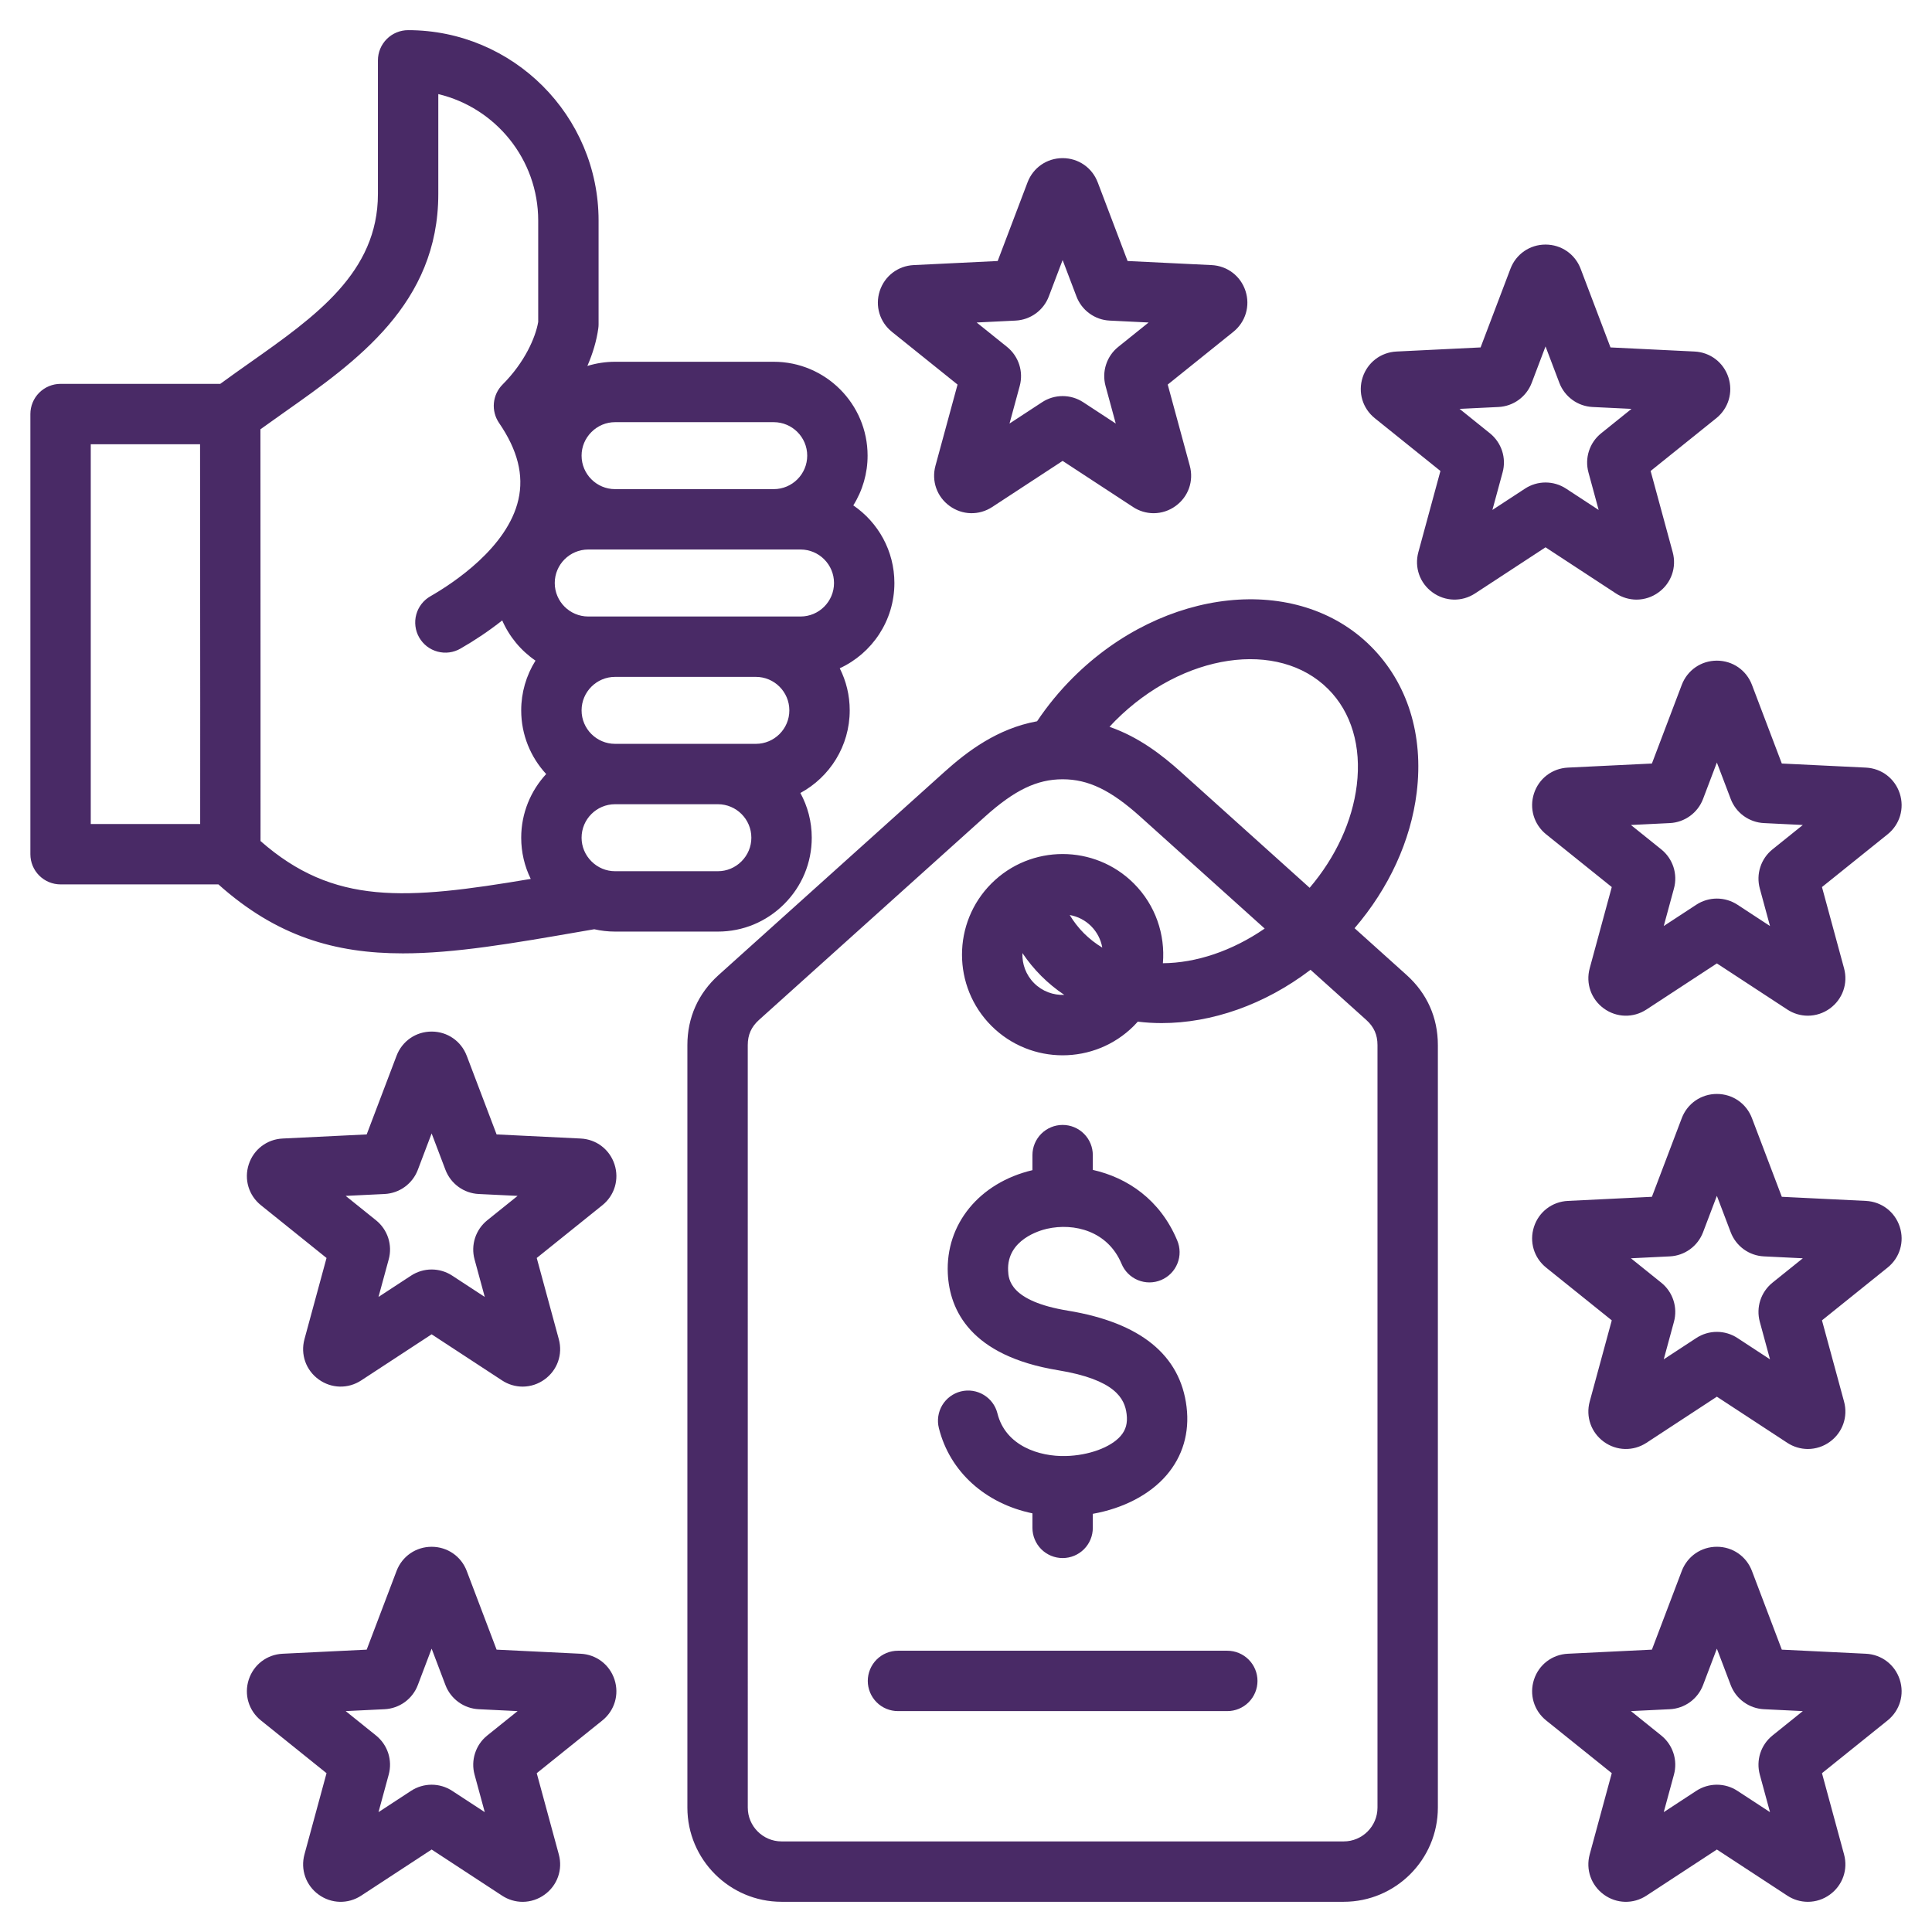 <svg width="80" height="80" viewBox="0 0 80 80" fill="none" xmlns="http://www.w3.org/2000/svg">
<path d="M16.682 39.477C18.84 39.477 21.228 39.063 24.015 38.58L24.607 38.478C24.887 38.541 25.175 38.575 25.469 38.575H29.726C30.761 38.575 31.736 38.17 32.472 37.434C33.207 36.699 33.613 35.724 33.613 34.688C33.613 34.018 33.442 33.387 33.142 32.836C34.358 32.178 35.185 30.891 35.185 29.414C35.185 28.788 35.036 28.196 34.772 27.672C36.107 27.056 37.035 25.705 37.035 24.141C37.035 22.807 36.36 21.628 35.333 20.927C35.72 20.31 35.926 19.596 35.925 18.867C35.925 16.724 34.181 14.98 32.038 14.98H25.469C25.074 14.98 24.689 15.04 24.322 15.153C24.549 14.63 24.704 14.104 24.774 13.598C24.782 13.541 24.786 13.484 24.786 13.427V9.135C24.786 4.787 21.248 1.249 16.899 1.249C16.568 1.249 16.25 1.381 16.016 1.615C15.781 1.85 15.649 2.168 15.649 2.499V8.032C15.649 11.28 13.07 13.098 10.34 15.023C9.937 15.307 9.524 15.599 9.12 15.895H2.508C2.176 15.895 1.858 16.027 1.624 16.261C1.389 16.495 1.258 16.814 1.258 17.145V35.371C1.258 35.703 1.389 36.021 1.624 36.255C1.858 36.489 2.176 36.621 2.508 36.621H9.044C11.455 38.777 13.875 39.477 16.682 39.477ZM30.704 35.667C30.441 35.93 30.093 36.075 29.726 36.075H25.469C25.101 36.075 24.754 35.93 24.491 35.667C24.227 35.403 24.082 35.056 24.082 34.688C24.082 33.923 24.704 33.301 25.469 33.301H29.726C30.49 33.301 31.112 33.923 31.112 34.688C31.112 35.056 30.967 35.403 30.704 35.667ZM31.299 30.801H25.469C24.704 30.801 24.082 30.179 24.082 29.415C24.082 28.65 24.704 28.028 25.469 28.028H31.299C32.063 28.028 32.685 28.65 32.685 29.415C32.685 30.179 32.063 30.801 31.299 30.801ZM34.535 24.141C34.535 24.906 33.913 25.528 33.149 25.528H24.358C23.593 25.528 22.971 24.906 22.971 24.141C22.971 23.376 23.593 22.754 24.358 22.754H33.149C33.913 22.754 34.535 23.376 34.535 24.141ZM25.469 17.481C25.469 17.481 25.469 17.481 25.469 17.481H32.038C32.803 17.481 33.425 18.103 33.425 18.867C33.425 19.632 32.803 20.254 32.038 20.254H25.469C24.704 20.254 24.082 19.632 24.082 18.867C24.082 18.5 24.227 18.152 24.491 17.889C24.754 17.626 25.101 17.481 25.469 17.481ZM18.149 8.032V3.896C20.519 4.461 22.286 6.595 22.286 9.135V13.331C22.176 13.97 21.732 15 20.811 15.922C20.605 16.128 20.478 16.4 20.451 16.69C20.424 16.98 20.5 17.271 20.664 17.512C21.435 18.636 21.697 19.676 21.465 20.691C21.013 22.671 18.769 24.146 17.826 24.688C17.682 24.769 17.556 24.878 17.455 25.008C17.354 25.138 17.28 25.287 17.237 25.445C17.193 25.604 17.182 25.77 17.203 25.934C17.223 26.097 17.276 26.255 17.358 26.397C17.441 26.54 17.55 26.666 17.68 26.766C17.811 26.866 17.96 26.94 18.119 26.982C18.279 27.025 18.444 27.036 18.608 27.014C18.771 26.992 18.928 26.938 19.071 26.855C19.673 26.51 20.25 26.121 20.796 25.691C21.09 26.364 21.568 26.941 22.174 27.355C21.787 27.972 21.581 28.686 21.582 29.415C21.582 30.431 21.975 31.358 22.616 32.051C21.975 32.745 21.582 33.672 21.582 34.688C21.582 35.289 21.719 35.869 21.977 36.394C16.782 37.269 13.824 37.492 10.788 34.826C10.788 34.664 10.789 23.535 10.784 17.776C11.114 17.538 11.447 17.301 11.78 17.067C14.766 14.962 18.149 12.577 18.149 8.032ZM3.758 18.395H8.284C8.292 27.87 8.292 32.26 8.289 34.121H3.758V18.395ZM58.247 40.375L56.09 38.435C57.512 36.779 58.416 34.815 58.662 32.821C58.956 30.433 58.283 28.282 56.766 26.765C53.722 23.721 48.183 24.306 44.42 28.069C43.87 28.618 43.376 29.22 42.943 29.866C41.302 30.165 40.052 31.113 39.111 31.959L29.755 40.375C28.91 41.136 28.463 42.138 28.463 43.275L28.463 74.849C28.463 77 30.213 78.749 32.363 78.749H55.639C57.789 78.749 59.539 77 59.539 74.849L59.539 43.275C59.539 42.138 59.092 41.136 58.247 40.375ZM54.998 28.533C55.959 29.494 56.379 30.908 56.181 32.516C55.997 34.005 55.312 35.489 54.23 36.762L48.891 31.959C48.126 31.272 47.158 30.517 45.943 30.097C46.024 30.01 46.103 29.921 46.188 29.837C48.977 27.048 52.929 26.464 54.998 28.533ZM55.639 76.249H32.364C31.592 76.249 30.964 75.621 30.964 74.849L30.963 43.275C30.963 42.849 31.111 42.519 31.427 42.234L40.783 33.818C42.007 32.717 42.939 32.268 44.001 32.268C45.063 32.268 45.995 32.717 47.219 33.818L52.368 38.45C51.013 39.383 49.521 39.875 48.153 39.885C48.253 38.702 47.852 37.485 46.95 36.583C45.324 34.957 42.679 34.957 41.053 36.583C39.428 38.208 39.428 40.853 41.053 42.479C41.866 43.291 42.934 43.698 44.001 43.698C45.069 43.698 46.137 43.291 46.95 42.479C47.007 42.422 47.061 42.363 47.114 42.304C47.438 42.344 47.768 42.364 48.102 42.364C50.159 42.364 52.359 41.612 54.266 40.157L56.575 42.234C56.892 42.518 57.039 42.849 57.039 43.275L57.039 74.849C57.039 75.621 56.411 76.249 55.639 76.249ZM42.336 39.465C42.566 39.806 42.827 40.123 43.117 40.414C43.409 40.705 43.728 40.967 44.07 41.196C43.62 41.214 43.164 41.054 42.821 40.711C42.479 40.369 42.319 39.914 42.336 39.465ZM44.885 38.647C44.658 38.419 44.46 38.165 44.295 37.889C44.631 37.948 44.941 38.109 45.181 38.35C45.423 38.592 45.584 38.901 45.643 39.238C45.367 39.072 45.113 38.874 44.885 38.647ZM38.876 59.131C38.796 58.81 38.847 58.469 39.017 58.185C39.188 57.901 39.465 57.696 39.786 57.616C40.456 57.45 41.135 57.857 41.302 58.527C41.637 59.871 43.03 60.319 44.131 60.291C45.08 60.268 45.993 59.934 46.403 59.46C46.62 59.209 46.697 58.929 46.651 58.554C46.574 57.913 46.18 57.127 43.81 56.738C40.17 56.14 39.32 54.234 39.247 52.74C39.147 50.69 40.553 48.973 42.751 48.454V47.831C42.751 47.499 42.883 47.181 43.117 46.947C43.352 46.712 43.67 46.581 44.001 46.581C44.333 46.581 44.651 46.712 44.885 46.947C45.12 47.181 45.251 47.499 45.251 47.831V48.443C46.678 48.763 48.035 49.669 48.744 51.359C48.809 51.511 48.843 51.674 48.845 51.839C48.847 52.004 48.816 52.167 48.754 52.32C48.692 52.473 48.601 52.612 48.485 52.73C48.369 52.847 48.231 52.94 48.079 53.004C47.927 53.068 47.764 53.101 47.599 53.102C47.434 53.102 47.271 53.07 47.118 53.007C46.966 52.944 46.827 52.852 46.711 52.735C46.594 52.618 46.502 52.48 46.439 52.327C45.871 50.974 44.48 50.626 43.353 50.881C43.074 50.944 41.681 51.326 41.744 52.619C41.761 52.963 41.805 53.875 44.215 54.271C47.217 54.764 48.872 56.104 49.133 58.253C49.264 59.327 48.973 60.31 48.294 61.095C47.6 61.897 46.506 62.46 45.251 62.684V63.266C45.251 63.597 45.12 63.915 44.885 64.15C44.651 64.384 44.333 64.516 44.001 64.516C43.67 64.516 43.352 64.384 43.117 64.15C42.883 63.915 42.751 63.597 42.751 63.266V62.664C40.815 62.263 39.33 60.953 38.876 59.131ZM52.07 69.603C52.07 69.935 51.938 70.253 51.703 70.487C51.469 70.722 51.151 70.853 50.82 70.853H37.183C36.851 70.853 36.533 70.722 36.299 70.487C36.065 70.253 35.933 69.935 35.933 69.603C35.933 69.272 36.065 68.954 36.299 68.719C36.533 68.485 36.851 68.353 37.183 68.353H50.82C51.151 68.353 51.469 68.485 51.703 68.719C51.938 68.954 52.07 69.272 52.07 69.603ZM36.933 13.741L39.65 15.924L38.735 19.287C38.564 19.916 38.794 20.569 39.321 20.951C39.848 21.334 40.54 21.351 41.085 20.994L44.001 19.085L46.917 20.994C47.17 21.161 47.466 21.25 47.769 21.251C48.097 21.25 48.416 21.145 48.681 20.951C49.208 20.569 49.438 19.916 49.267 19.287L48.353 15.924L51.07 13.74C51.577 13.332 51.775 12.668 51.574 12.049C51.373 11.43 50.822 11.009 50.172 10.977L46.691 10.808L45.454 7.549L45.453 7.549C45.223 6.941 44.653 6.548 44.001 6.548C43.35 6.548 42.78 6.941 42.549 7.549L41.312 10.808L37.831 10.977C37.18 11.009 36.63 11.43 36.428 12.049C36.227 12.669 36.425 13.332 36.933 13.741ZM42.052 13.275C42.354 13.26 42.645 13.158 42.89 12.98C43.134 12.803 43.322 12.557 43.429 12.275L44.001 10.768L44.574 12.275C44.681 12.557 44.868 12.803 45.113 12.98C45.357 13.158 45.648 13.261 45.95 13.275L47.561 13.354L46.304 14.364C46.068 14.553 45.893 14.807 45.8 15.095C45.706 15.382 45.699 15.69 45.778 15.982L46.201 17.538L44.852 16.654C44.599 16.489 44.303 16.401 44.001 16.401C43.699 16.401 43.403 16.489 43.151 16.655L41.802 17.538L42.225 15.981C42.304 15.689 42.296 15.381 42.203 15.094C42.109 14.807 41.934 14.553 41.699 14.364L40.442 13.354L42.052 13.275ZM66.913 24.573C67.166 24.739 67.462 24.828 67.765 24.829C68.093 24.828 68.412 24.723 68.677 24.529C69.204 24.147 69.434 23.493 69.263 22.865L68.349 19.502L71.066 17.318C71.573 16.91 71.771 16.246 71.57 15.627C71.368 15.008 70.818 14.587 70.168 14.556L66.687 14.386L65.45 11.127C65.219 10.52 64.648 10.127 63.997 10.127C63.346 10.127 62.776 10.52 62.545 11.128L61.308 14.386L57.827 14.556C57.176 14.587 56.626 15.008 56.424 15.627C56.223 16.246 56.421 16.91 56.929 17.318L59.645 19.502L58.731 22.865C58.56 23.493 58.79 24.147 59.317 24.529C59.844 24.912 60.536 24.929 61.081 24.572L63.997 22.663L66.913 24.573ZM61.797 21.116L62.22 19.559C62.3 19.268 62.292 18.959 62.199 18.672C62.105 18.385 61.93 18.131 61.694 17.941L60.438 16.931L62.048 16.853C62.35 16.838 62.641 16.736 62.886 16.558C63.13 16.38 63.318 16.135 63.425 15.853L63.997 14.345L64.569 15.852C64.677 16.135 64.864 16.38 65.109 16.558C65.353 16.736 65.644 16.838 65.946 16.853L67.557 16.931L66.301 17.941C66.065 18.13 65.889 18.384 65.796 18.672C65.702 18.959 65.695 19.268 65.774 19.56L66.197 21.116L64.848 20.233C64.595 20.067 64.3 19.979 63.997 19.979C63.695 19.979 63.399 20.067 63.147 20.233L61.797 21.116ZM64.023 34.548L66.74 36.731L65.826 40.095C65.655 40.723 65.885 41.376 66.412 41.759C66.939 42.142 67.631 42.158 68.176 41.802L71.092 39.893L74.008 41.802C74.261 41.969 74.557 42.058 74.859 42.058C75.188 42.057 75.507 41.953 75.772 41.759C76.299 41.376 76.529 40.723 76.358 40.094L75.444 36.731L78.16 34.548C78.668 34.14 78.866 33.476 78.665 32.857C78.463 32.237 77.913 31.817 77.263 31.785L73.781 31.616L72.544 28.357L72.544 28.357C72.313 27.749 71.743 27.356 71.092 27.356C70.441 27.356 69.871 27.749 69.639 28.357L68.402 31.616L64.921 31.785C64.271 31.817 63.721 32.237 63.519 32.856C63.318 33.476 63.516 34.139 64.023 34.548ZM69.143 34.082C69.445 34.068 69.736 33.965 69.981 33.787C70.225 33.61 70.413 33.365 70.52 33.082L71.092 31.575L71.665 33.083C71.772 33.366 71.96 33.611 72.204 33.788C72.449 33.965 72.74 34.068 73.041 34.082L74.651 34.161L73.395 35.171C73.159 35.36 72.984 35.614 72.891 35.902C72.797 36.189 72.79 36.498 72.869 36.789L73.292 38.345L71.944 37.462C71.691 37.297 71.395 37.208 71.093 37.208C70.79 37.208 70.494 37.296 70.241 37.462L68.892 38.345L69.315 36.789C69.395 36.497 69.387 36.189 69.294 35.901C69.2 35.614 69.025 35.36 68.79 35.171L67.533 34.161L69.143 34.082ZM24.044 47.144L20.563 46.974L19.326 43.716L19.325 43.715C19.094 43.108 18.524 42.715 17.873 42.715C17.222 42.715 16.652 43.108 16.421 43.716L15.184 46.974L11.702 47.144C11.052 47.175 10.502 47.596 10.3 48.215C10.099 48.835 10.297 49.498 10.805 49.906L13.521 52.09L12.607 55.453C12.436 56.081 12.666 56.735 13.193 57.117C13.72 57.5 14.412 57.517 14.957 57.16L17.873 55.251L20.789 57.16C21.042 57.327 21.338 57.416 21.64 57.417C21.969 57.416 22.288 57.311 22.553 57.117C23.08 56.735 23.31 56.081 23.139 55.453L22.225 52.09L24.942 49.906C25.449 49.498 25.647 48.835 25.446 48.215C25.244 47.596 24.694 47.175 24.044 47.144ZM20.175 50.53C19.94 50.719 19.765 50.973 19.671 51.261C19.578 51.548 19.57 51.856 19.65 52.148L20.073 53.703L18.723 52.82C18.47 52.655 18.175 52.567 17.873 52.567C17.57 52.567 17.275 52.655 17.022 52.821L15.673 53.703L16.096 52.148C16.176 51.856 16.168 51.547 16.075 51.26C15.981 50.973 15.806 50.719 15.57 50.529L14.314 49.519L15.924 49.441C16.226 49.426 16.517 49.324 16.762 49.146C17.006 48.968 17.194 48.723 17.301 48.441L17.873 46.933L18.445 48.44C18.553 48.723 18.74 48.968 18.985 49.146C19.229 49.324 19.52 49.426 19.822 49.441L21.433 49.519L20.175 50.53ZM24.044 68.478L20.563 68.308L19.326 65.049C19.095 64.441 18.524 64.049 17.873 64.049C17.222 64.049 16.652 64.442 16.421 65.049L15.184 68.308L11.702 68.478C11.052 68.509 10.502 68.93 10.3 69.549C10.099 70.168 10.297 70.832 10.805 71.24L13.521 73.424L12.607 76.787C12.436 77.415 12.666 78.069 13.193 78.451C13.72 78.834 14.412 78.851 14.957 78.494L17.873 76.585L20.789 78.494C21.042 78.661 21.338 78.75 21.641 78.751C21.969 78.75 22.288 78.645 22.553 78.451C23.08 78.069 23.31 77.415 23.139 76.787L22.225 73.424L24.942 71.24C25.449 70.832 25.647 70.169 25.446 69.549C25.244 68.93 24.694 68.509 24.044 68.478ZM20.176 71.863C19.94 72.052 19.765 72.306 19.672 72.594C19.578 72.881 19.57 73.19 19.65 73.482L20.073 75.037L18.724 74.155C18.471 73.989 18.176 73.901 17.873 73.901C17.571 73.901 17.275 73.989 17.022 74.154L15.673 75.037L16.096 73.482C16.175 73.19 16.168 72.882 16.075 72.594C15.981 72.307 15.806 72.053 15.57 71.863L14.314 70.853L15.925 70.775C16.227 70.76 16.517 70.657 16.762 70.48C17.006 70.302 17.194 70.057 17.301 69.775L17.873 68.267L18.445 69.775C18.552 70.057 18.74 70.302 18.985 70.48C19.229 70.658 19.52 70.76 19.822 70.775L21.433 70.853L20.176 71.863ZM77.263 49.727L73.781 49.557L72.544 46.299L72.544 46.299C72.313 45.691 71.743 45.298 71.092 45.298C70.441 45.298 69.871 45.691 69.639 46.299L68.402 49.557L64.921 49.727C64.271 49.759 63.72 50.179 63.519 50.799C63.318 51.418 63.516 52.082 64.023 52.489L66.74 54.673L65.826 58.036C65.655 58.664 65.885 59.318 66.412 59.701C66.938 60.083 67.631 60.1 68.176 59.744L71.092 57.834L74.008 59.744C74.261 59.91 74.557 59.999 74.859 60C75.188 59.999 75.507 59.895 75.772 59.701C76.299 59.318 76.529 58.664 76.358 58.036L75.444 54.673L78.16 52.489C78.668 52.082 78.866 51.418 78.665 50.799C78.463 50.179 77.913 49.759 77.263 49.727ZM73.394 53.113C73.159 53.303 72.984 53.556 72.89 53.844C72.797 54.131 72.79 54.44 72.869 54.731L73.292 56.287L71.942 55.403C71.689 55.238 71.394 55.15 71.092 55.15C70.789 55.15 70.494 55.238 70.241 55.404L68.892 56.287L69.315 54.731C69.394 54.439 69.387 54.131 69.293 53.843C69.2 53.556 69.025 53.302 68.789 53.113L67.533 52.103L69.142 52.024C69.444 52.01 69.736 51.907 69.98 51.73C70.225 51.552 70.412 51.307 70.52 51.024L71.092 49.517L71.665 51.025C71.772 51.307 71.96 51.552 72.204 51.73C72.448 51.907 72.739 52.01 73.041 52.024L74.651 52.103L73.394 53.113ZM77.263 68.478L73.781 68.308L72.544 65.049L72.544 65.049C72.313 64.441 71.743 64.048 71.092 64.048C70.441 64.048 69.871 64.441 69.639 65.049L68.402 68.308L64.921 68.478C64.271 68.509 63.72 68.93 63.519 69.549C63.318 70.168 63.516 70.832 64.023 71.24L66.74 73.423L65.826 76.787C65.655 77.415 65.885 78.068 66.412 78.451C66.939 78.834 67.631 78.851 68.176 78.494L71.092 76.585L74.008 78.494C74.261 78.661 74.557 78.75 74.86 78.75C75.188 78.75 75.507 78.645 75.772 78.451C76.299 78.068 76.529 77.415 76.358 76.787L75.444 73.424L78.16 71.24C78.668 70.832 78.866 70.169 78.665 69.549C78.463 68.93 77.913 68.509 77.263 68.478ZM73.395 71.863C73.159 72.052 72.984 72.306 72.89 72.594C72.797 72.882 72.79 73.19 72.869 73.482L73.292 75.037L71.943 74.155C71.69 73.989 71.395 73.901 71.092 73.901C70.79 73.901 70.494 73.989 70.241 74.154L68.892 75.037L69.315 73.482C69.394 73.19 69.387 72.882 69.293 72.594C69.2 72.307 69.025 72.053 68.789 71.863L67.533 70.853L69.144 70.775C69.446 70.76 69.737 70.657 69.981 70.48C70.225 70.302 70.413 70.057 70.52 69.775L71.092 68.267L71.665 69.776C71.772 70.058 71.96 70.303 72.204 70.48C72.449 70.658 72.74 70.76 73.041 70.775L74.651 70.853L73.395 71.863Z" fill="#492A66"/>
</svg>
